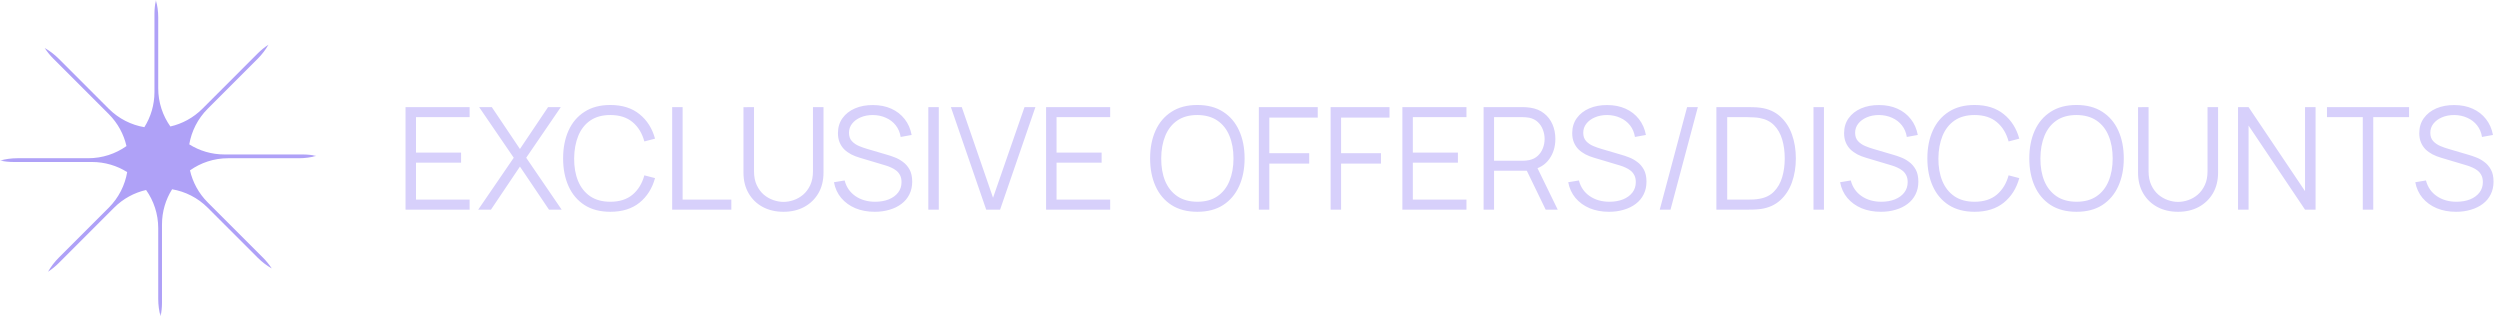 <svg width="316" height="40" viewBox="0 0 316 40" fill="none" xmlns="http://www.w3.org/2000/svg">
<g clip-path="url(#clip0_5037_9399)">
<mask id="mask0_5037_9399" style="mask-type:luminance" maskUnits="userSpaceOnUse" x="0" y="0" width="40" height="40">
<path d="M40 0H0V40H40V0Z" fill="white"/>
</mask>
<g mask="url(#mask0_5037_9399)">
<path fill-rule="evenodd" clip-rule="evenodd" d="M37.788 20C38.554 20 39.295 19.897 40 19.705C39.44 19.587 38.859 19.524 38.264 19.524H28.371C26.737 19.524 25.212 19.056 23.924 18.247C24.205 16.598 24.983 15.017 26.255 13.745L32.578 7.422C33.12 6.88 33.571 6.283 33.933 5.649C33.454 5.962 32.999 6.328 32.578 6.749L25.583 13.745C24.427 14.9 23.018 15.647 21.535 15.986C20.568 14.621 20 12.953 20 11.153V2.212C20 1.446 19.897 0.705 19.705 0C19.587 0.56 19.524 1.141 19.524 1.736V11.629C19.524 13.263 19.056 14.788 18.247 16.076C16.598 15.794 15.017 15.017 13.745 13.745L7.422 7.422C6.88 6.88 6.283 6.429 5.649 6.067C5.962 6.546 6.328 7.001 6.749 7.422L13.745 14.417C14.9 15.573 15.647 16.982 15.986 18.465C14.621 19.432 12.953 20 11.153 20H2.212C1.446 20 0.705 20.103 0 20.295C0.56 20.413 1.141 20.476 1.736 20.476H11.629C13.263 20.476 14.788 20.944 16.076 21.753C15.794 23.402 15.017 24.983 13.745 26.255L7.422 32.578C6.88 33.12 6.429 33.717 6.067 34.351C6.546 34.038 7.001 33.672 7.422 33.251L14.417 26.255C15.573 25.1 16.982 24.353 18.465 24.014C19.432 25.379 20 27.047 20 28.847V37.788C20 38.554 20.103 39.295 20.295 40C20.413 39.44 20.476 38.859 20.476 38.264V28.371C20.476 26.737 20.944 25.212 21.753 23.924C23.402 24.205 24.983 24.983 26.255 26.255L32.578 32.578C33.12 33.12 33.717 33.571 34.351 33.933C34.038 33.454 33.672 32.999 33.251 32.578L26.255 25.583C25.1 24.427 24.353 23.018 24.014 21.535C25.379 20.568 27.047 20 28.847 20H37.788Z" fill="#AFA1F7"/>
</g>
</g>
<path d="M51.26 26.5V13.54H59.36V14.809H52.583V19.291H58.28V20.56H52.583V25.231H59.36V26.5H51.26ZM60.446 26.5L64.937 19.939L60.563 13.54H62.165L65.72 18.832L69.275 13.54H70.886L66.512 19.939L70.994 26.5H69.392L65.72 21.055L62.057 26.5H60.446ZM77.144 26.77C75.854 26.77 74.765 26.485 73.877 25.915C72.989 25.339 72.317 24.544 71.861 23.53C71.405 22.516 71.177 21.346 71.177 20.02C71.177 18.694 71.405 17.524 71.861 16.51C72.317 15.496 72.989 14.704 73.877 14.134C74.765 13.558 75.854 13.27 77.144 13.27C78.65 13.27 79.88 13.657 80.834 14.431C81.788 15.199 82.442 16.231 82.796 17.527L81.446 17.878C81.17 16.852 80.675 16.039 79.961 15.439C79.247 14.839 78.308 14.539 77.144 14.539C76.13 14.539 75.287 14.77 74.615 15.232C73.943 15.694 73.436 16.339 73.094 17.167C72.758 17.989 72.584 18.94 72.572 20.02C72.566 21.1 72.731 22.051 73.067 22.873C73.409 23.695 73.919 24.34 74.597 24.808C75.281 25.27 76.13 25.501 77.144 25.501C78.308 25.501 79.247 25.201 79.961 24.601C80.675 23.995 81.17 23.182 81.446 22.162L82.796 22.513C82.442 23.809 81.788 24.844 80.834 25.618C79.88 26.386 78.65 26.77 77.144 26.77ZM84.962 26.5V13.54H86.284V25.231H92.441V26.5H84.962ZM99.033 26.77C98.043 26.77 97.167 26.566 96.405 26.158C95.649 25.75 95.055 25.174 94.623 24.43C94.191 23.686 93.975 22.816 93.975 21.82V13.549L95.307 13.54V21.649C95.307 22.321 95.421 22.903 95.649 23.395C95.877 23.881 96.174 24.283 96.54 24.601C96.912 24.913 97.317 25.144 97.755 25.294C98.193 25.444 98.619 25.519 99.033 25.519C99.453 25.519 99.882 25.444 100.32 25.294C100.758 25.144 101.16 24.913 101.526 24.601C101.892 24.283 102.189 23.881 102.417 23.395C102.645 22.903 102.759 22.321 102.759 21.649V13.54H104.091V21.82C104.091 22.816 103.875 23.686 103.443 24.43C103.011 25.168 102.414 25.744 101.652 26.158C100.896 26.566 100.023 26.77 99.033 26.77ZM110.569 26.77C109.663 26.77 108.847 26.62 108.121 26.32C107.401 26.014 106.804 25.582 106.33 25.024C105.862 24.466 105.556 23.803 105.412 23.035L106.762 22.81C106.978 23.65 107.434 24.31 108.13 24.79C108.826 25.264 109.657 25.501 110.623 25.501C111.259 25.501 111.829 25.402 112.333 25.204C112.837 25 113.233 24.712 113.521 24.34C113.809 23.968 113.953 23.527 113.953 23.017C113.953 22.681 113.893 22.396 113.773 22.162C113.653 21.922 113.494 21.724 113.296 21.568C113.098 21.412 112.882 21.283 112.648 21.181C112.414 21.073 112.186 20.986 111.964 20.92L108.679 19.939C108.283 19.825 107.917 19.681 107.581 19.507C107.245 19.327 106.951 19.114 106.699 18.868C106.453 18.616 106.261 18.322 106.123 17.986C105.985 17.65 105.916 17.266 105.916 16.834C105.916 16.102 106.108 15.469 106.492 14.935C106.876 14.401 107.401 13.99 108.067 13.702C108.733 13.414 109.492 13.273 110.344 13.279C111.208 13.279 111.979 13.432 112.657 13.738C113.341 14.044 113.905 14.482 114.349 15.052C114.793 15.616 115.087 16.285 115.231 17.059L113.845 17.311C113.755 16.747 113.548 16.258 113.224 15.844C112.9 15.43 112.486 15.112 111.982 14.89C111.484 14.662 110.935 14.545 110.335 14.539C109.753 14.539 109.234 14.638 108.778 14.836C108.328 15.028 107.971 15.292 107.707 15.628C107.443 15.964 107.311 16.348 107.311 16.78C107.311 17.218 107.431 17.569 107.671 17.833C107.917 18.097 108.217 18.304 108.571 18.454C108.931 18.604 109.279 18.727 109.615 18.823L112.153 19.57C112.417 19.642 112.726 19.747 113.08 19.885C113.44 20.017 113.788 20.209 114.124 20.461C114.466 20.707 114.748 21.031 114.97 21.433C115.192 21.835 115.303 22.345 115.303 22.963C115.303 23.563 115.183 24.1 114.943 24.574C114.709 25.048 114.376 25.447 113.944 25.771C113.518 26.095 113.017 26.341 112.441 26.509C111.871 26.683 111.247 26.77 110.569 26.77ZM117.34 26.5V13.54H118.663V26.5H117.34ZM124.656 26.5L120.192 13.54H121.569L125.52 24.997L129.498 13.54H130.875L126.411 26.5H124.656ZM132.225 26.5V13.54H140.325V14.809H133.548V19.291H139.245V20.56H133.548V25.231H140.325V26.5H132.225ZM151.341 26.77C150.051 26.77 148.962 26.485 148.074 25.915C147.186 25.339 146.514 24.544 146.058 23.53C145.602 22.516 145.374 21.346 145.374 20.02C145.374 18.694 145.602 17.524 146.058 16.51C146.514 15.496 147.186 14.704 148.074 14.134C148.962 13.558 150.051 13.27 151.341 13.27C152.637 13.27 153.726 13.558 154.608 14.134C155.496 14.704 156.168 15.496 156.624 16.51C157.086 17.524 157.317 18.694 157.317 20.02C157.317 21.346 157.086 22.516 156.624 23.53C156.168 24.544 155.496 25.339 154.608 25.915C153.726 26.485 152.637 26.77 151.341 26.77ZM151.341 25.501C152.355 25.501 153.201 25.27 153.879 24.808C154.557 24.346 155.064 23.704 155.4 22.882C155.742 22.054 155.913 21.1 155.913 20.02C155.913 18.94 155.742 17.989 155.4 17.167C155.064 16.345 154.557 15.703 153.879 15.241C153.201 14.779 152.355 14.545 151.341 14.539C150.327 14.539 149.484 14.77 148.812 15.232C148.14 15.694 147.633 16.339 147.291 17.167C146.955 17.989 146.784 18.94 146.778 20.02C146.772 21.1 146.937 22.051 147.273 22.873C147.615 23.689 148.125 24.331 148.803 24.799C149.481 25.261 150.327 25.495 151.341 25.501ZM159.119 26.5V13.54H166.562V14.863H160.442V19.363H165.482V20.677H160.442V26.5H159.119ZM168.19 26.5V13.54H175.633V14.863H169.513V19.363H174.553V20.677H169.513V26.5H168.19ZM177.26 26.5V13.54H185.36V14.809H178.583V19.291H184.28V20.56H178.583V25.231H185.36V26.5H177.26ZM187.526 26.5V13.54H192.53C192.656 13.54 192.797 13.546 192.953 13.558C193.115 13.564 193.277 13.582 193.439 13.612C194.117 13.714 194.69 13.951 195.158 14.323C195.632 14.689 195.989 15.151 196.229 15.709C196.475 16.267 196.598 16.885 196.598 17.563C196.598 18.541 196.34 19.39 195.824 20.11C195.308 20.83 194.57 21.283 193.61 21.469L193.151 21.577H188.849V26.5H187.526ZM195.374 26.5L192.818 21.226L194.087 20.74L196.895 26.5H195.374ZM188.849 20.317H192.494C192.602 20.317 192.728 20.311 192.872 20.299C193.016 20.287 193.157 20.266 193.295 20.236C193.739 20.14 194.102 19.957 194.384 19.687C194.672 19.417 194.885 19.096 195.023 18.724C195.167 18.352 195.239 17.965 195.239 17.563C195.239 17.161 195.167 16.774 195.023 16.402C194.885 16.024 194.672 15.7 194.384 15.43C194.102 15.16 193.739 14.977 193.295 14.881C193.157 14.851 193.016 14.833 192.872 14.827C192.728 14.815 192.602 14.809 192.494 14.809H188.849V20.317ZM203.381 26.77C202.475 26.77 201.659 26.62 200.933 26.32C200.213 26.014 199.616 25.582 199.142 25.024C198.674 24.466 198.368 23.803 198.224 23.035L199.574 22.81C199.79 23.65 200.246 24.31 200.942 24.79C201.638 25.264 202.469 25.501 203.435 25.501C204.071 25.501 204.641 25.402 205.145 25.204C205.649 25 206.045 24.712 206.333 24.34C206.621 23.968 206.765 23.527 206.765 23.017C206.765 22.681 206.705 22.396 206.585 22.162C206.465 21.922 206.306 21.724 206.108 21.568C205.91 21.412 205.694 21.283 205.46 21.181C205.226 21.073 204.998 20.986 204.776 20.92L201.491 19.939C201.095 19.825 200.729 19.681 200.393 19.507C200.057 19.327 199.763 19.114 199.511 18.868C199.265 18.616 199.073 18.322 198.935 17.986C198.797 17.65 198.728 17.266 198.728 16.834C198.728 16.102 198.92 15.469 199.304 14.935C199.688 14.401 200.213 13.99 200.879 13.702C201.545 13.414 202.304 13.273 203.156 13.279C204.02 13.279 204.791 13.432 205.469 13.738C206.153 14.044 206.717 14.482 207.161 15.052C207.605 15.616 207.899 16.285 208.043 17.059L206.657 17.311C206.567 16.747 206.36 16.258 206.036 15.844C205.712 15.43 205.298 15.112 204.794 14.89C204.296 14.662 203.747 14.545 203.147 14.539C202.565 14.539 202.046 14.638 201.59 14.836C201.14 15.028 200.783 15.292 200.519 15.628C200.255 15.964 200.123 16.348 200.123 16.78C200.123 17.218 200.243 17.569 200.483 17.833C200.729 18.097 201.029 18.304 201.383 18.454C201.743 18.604 202.091 18.727 202.427 18.823L204.965 19.57C205.229 19.642 205.538 19.747 205.892 19.885C206.252 20.017 206.6 20.209 206.936 20.461C207.278 20.707 207.56 21.031 207.782 21.433C208.004 21.835 208.115 22.345 208.115 22.963C208.115 23.563 207.995 24.1 207.755 24.574C207.521 25.048 207.188 25.447 206.756 25.771C206.33 26.095 205.829 26.341 205.253 26.509C204.683 26.683 204.059 26.77 203.381 26.77ZM213.249 13.54H214.608L211.152 26.5H209.793L213.249 13.54ZM216.951 26.5V13.54H220.884C221.022 13.54 221.256 13.543 221.586 13.549C221.922 13.555 222.243 13.579 222.549 13.621C223.533 13.759 224.355 14.125 225.015 14.719C225.675 15.313 226.17 16.069 226.5 16.987C226.83 17.905 226.995 18.916 226.995 20.02C226.995 21.124 226.83 22.135 226.5 23.053C226.17 23.971 225.675 24.727 225.015 25.321C224.355 25.915 223.533 26.281 222.549 26.419C222.249 26.455 221.928 26.479 221.586 26.491C221.244 26.497 221.01 26.5 220.884 26.5H216.951ZM218.319 25.231H220.884C221.13 25.231 221.394 25.225 221.676 25.213C221.964 25.195 222.21 25.165 222.414 25.123C223.17 24.991 223.779 24.685 224.241 24.205C224.709 23.725 225.051 23.125 225.267 22.405C225.483 21.679 225.591 20.884 225.591 20.02C225.591 19.15 225.483 18.352 225.267 17.626C225.051 16.9 224.709 16.3 224.241 15.826C223.773 15.352 223.164 15.049 222.414 14.917C222.21 14.875 221.961 14.848 221.667 14.836C221.379 14.818 221.118 14.809 220.884 14.809H218.319V25.231ZM229.225 26.5V13.54H230.548V26.5H229.225ZM237.746 26.77C236.84 26.77 236.024 26.62 235.298 26.32C234.578 26.014 233.981 25.582 233.507 25.024C233.039 24.466 232.733 23.803 232.589 23.035L233.939 22.81C234.155 23.65 234.611 24.31 235.307 24.79C236.003 25.264 236.834 25.501 237.8 25.501C238.436 25.501 239.006 25.402 239.51 25.204C240.014 25 240.41 24.712 240.698 24.34C240.986 23.968 241.13 23.527 241.13 23.017C241.13 22.681 241.07 22.396 240.95 22.162C240.83 21.922 240.671 21.724 240.473 21.568C240.275 21.412 240.059 21.283 239.825 21.181C239.591 21.073 239.363 20.986 239.141 20.92L235.856 19.939C235.46 19.825 235.094 19.681 234.758 19.507C234.422 19.327 234.128 19.114 233.876 18.868C233.63 18.616 233.438 18.322 233.3 17.986C233.162 17.65 233.093 17.266 233.093 16.834C233.093 16.102 233.285 15.469 233.669 14.935C234.053 14.401 234.578 13.99 235.244 13.702C235.91 13.414 236.669 13.273 237.521 13.279C238.385 13.279 239.156 13.432 239.834 13.738C240.518 14.044 241.082 14.482 241.526 15.052C241.97 15.616 242.264 16.285 242.408 17.059L241.022 17.311C240.932 16.747 240.725 16.258 240.401 15.844C240.077 15.43 239.663 15.112 239.159 14.89C238.661 14.662 238.112 14.545 237.512 14.539C236.93 14.539 236.411 14.638 235.955 14.836C235.505 15.028 235.148 15.292 234.884 15.628C234.62 15.964 234.488 16.348 234.488 16.78C234.488 17.218 234.608 17.569 234.848 17.833C235.094 18.097 235.394 18.304 235.748 18.454C236.108 18.604 236.456 18.727 236.792 18.823L239.33 19.57C239.594 19.642 239.903 19.747 240.257 19.885C240.617 20.017 240.965 20.209 241.301 20.461C241.643 20.707 241.925 21.031 242.147 21.433C242.369 21.835 242.48 22.345 242.48 22.963C242.48 23.563 242.36 24.1 242.12 24.574C241.886 25.048 241.553 25.447 241.121 25.771C240.695 26.095 240.194 26.341 239.618 26.509C239.048 26.683 238.424 26.77 237.746 26.77ZM249.585 26.77C248.295 26.77 247.206 26.485 246.318 25.915C245.43 25.339 244.758 24.544 244.302 23.53C243.846 22.516 243.618 21.346 243.618 20.02C243.618 18.694 243.846 17.524 244.302 16.51C244.758 15.496 245.43 14.704 246.318 14.134C247.206 13.558 248.295 13.27 249.585 13.27C251.091 13.27 252.321 13.657 253.275 14.431C254.229 15.199 254.883 16.231 255.237 17.527L253.887 17.878C253.611 16.852 253.116 16.039 252.402 15.439C251.688 14.839 250.749 14.539 249.585 14.539C248.571 14.539 247.728 14.77 247.056 15.232C246.384 15.694 245.877 16.339 245.535 17.167C245.199 17.989 245.025 18.94 245.013 20.02C245.007 21.1 245.172 22.051 245.508 22.873C245.85 23.695 246.36 24.34 247.038 24.808C247.722 25.27 248.571 25.501 249.585 25.501C250.749 25.501 251.688 25.201 252.402 24.601C253.116 23.995 253.611 23.182 253.887 22.162L255.237 22.513C254.883 23.809 254.229 24.844 253.275 25.618C252.321 26.386 251.091 26.77 249.585 26.77ZM262.47 26.77C261.18 26.77 260.091 26.485 259.203 25.915C258.315 25.339 257.643 24.544 257.187 23.53C256.731 22.516 256.503 21.346 256.503 20.02C256.503 18.694 256.731 17.524 257.187 16.51C257.643 15.496 258.315 14.704 259.203 14.134C260.091 13.558 261.18 13.27 262.47 13.27C263.766 13.27 264.855 13.558 265.737 14.134C266.625 14.704 267.297 15.496 267.753 16.51C268.215 17.524 268.446 18.694 268.446 20.02C268.446 21.346 268.215 22.516 267.753 23.53C267.297 24.544 266.625 25.339 265.737 25.915C264.855 26.485 263.766 26.77 262.47 26.77ZM262.47 25.501C263.484 25.501 264.33 25.27 265.008 24.808C265.686 24.346 266.193 23.704 266.529 22.882C266.871 22.054 267.042 21.1 267.042 20.02C267.042 18.94 266.871 17.989 266.529 17.167C266.193 16.345 265.686 15.703 265.008 15.241C264.33 14.779 263.484 14.545 262.47 14.539C261.456 14.539 260.613 14.77 259.941 15.232C259.269 15.694 258.762 16.339 258.42 17.167C258.084 17.989 257.913 18.94 257.907 20.02C257.901 21.1 258.066 22.051 258.402 22.873C258.744 23.689 259.254 24.331 259.932 24.799C260.61 25.261 261.456 25.495 262.47 25.501ZM275.306 26.77C274.316 26.77 273.44 26.566 272.678 26.158C271.922 25.75 271.328 25.174 270.896 24.43C270.464 23.686 270.248 22.816 270.248 21.82V13.549L271.58 13.54V21.649C271.58 22.321 271.694 22.903 271.922 23.395C272.15 23.881 272.447 24.283 272.813 24.601C273.185 24.913 273.59 25.144 274.028 25.294C274.466 25.444 274.892 25.519 275.306 25.519C275.726 25.519 276.155 25.444 276.593 25.294C277.031 25.144 277.433 24.913 277.799 24.601C278.165 24.283 278.462 23.881 278.69 23.395C278.918 22.903 279.032 22.321 279.032 21.649V13.54H280.364V21.82C280.364 22.816 280.148 23.686 279.716 24.43C279.284 25.168 278.687 25.744 277.925 26.158C277.169 26.566 276.296 26.77 275.306 26.77ZM282.887 26.5V13.54H284.219L291.356 24.16V13.54H292.688V26.5H291.356L284.219 15.871V26.5H282.887ZM298.656 26.5V14.809H294.129V13.54H304.506V14.809H299.979V26.5H298.656ZM310.449 26.77C309.543 26.77 308.727 26.62 308.001 26.32C307.281 26.014 306.684 25.582 306.21 25.024C305.742 24.466 305.436 23.803 305.292 23.035L306.642 22.81C306.858 23.65 307.314 24.31 308.01 24.79C308.706 25.264 309.537 25.501 310.503 25.501C311.139 25.501 311.709 25.402 312.213 25.204C312.717 25 313.113 24.712 313.401 24.34C313.689 23.968 313.833 23.527 313.833 23.017C313.833 22.681 313.773 22.396 313.653 22.162C313.533 21.922 313.374 21.724 313.176 21.568C312.978 21.412 312.762 21.283 312.528 21.181C312.294 21.073 312.066 20.986 311.844 20.92L308.559 19.939C308.163 19.825 307.797 19.681 307.461 19.507C307.125 19.327 306.831 19.114 306.579 18.868C306.333 18.616 306.141 18.322 306.003 17.986C305.865 17.65 305.796 17.266 305.796 16.834C305.796 16.102 305.988 15.469 306.372 14.935C306.756 14.401 307.281 13.99 307.947 13.702C308.613 13.414 309.372 13.273 310.224 13.279C311.088 13.279 311.859 13.432 312.537 13.738C313.221 14.044 313.785 14.482 314.229 15.052C314.673 15.616 314.967 16.285 315.111 17.059L313.725 17.311C313.635 16.747 313.428 16.258 313.104 15.844C312.78 15.43 312.366 15.112 311.862 14.89C311.364 14.662 310.815 14.545 310.215 14.539C309.633 14.539 309.114 14.638 308.658 14.836C308.208 15.028 307.851 15.292 307.587 15.628C307.323 15.964 307.191 16.348 307.191 16.78C307.191 17.218 307.311 17.569 307.551 17.833C307.797 18.097 308.097 18.304 308.451 18.454C308.811 18.604 309.159 18.727 309.495 18.823L312.033 19.57C312.297 19.642 312.606 19.747 312.96 19.885C313.32 20.017 313.668 20.209 314.004 20.461C314.346 20.707 314.628 21.031 314.85 21.433C315.072 21.835 315.183 22.345 315.183 22.963C315.183 23.563 315.063 24.1 314.823 24.574C314.589 25.048 314.256 25.447 313.824 25.771C313.398 26.095 312.897 26.341 312.321 26.509C311.751 26.683 311.127 26.77 310.449 26.77Z" fill="#D7D0FB"/>
<defs>
<clipPath id="clip0_5037_9399">
<rect width="40" height="40" fill="white"/>
</clipPath>
</defs>
</svg>
